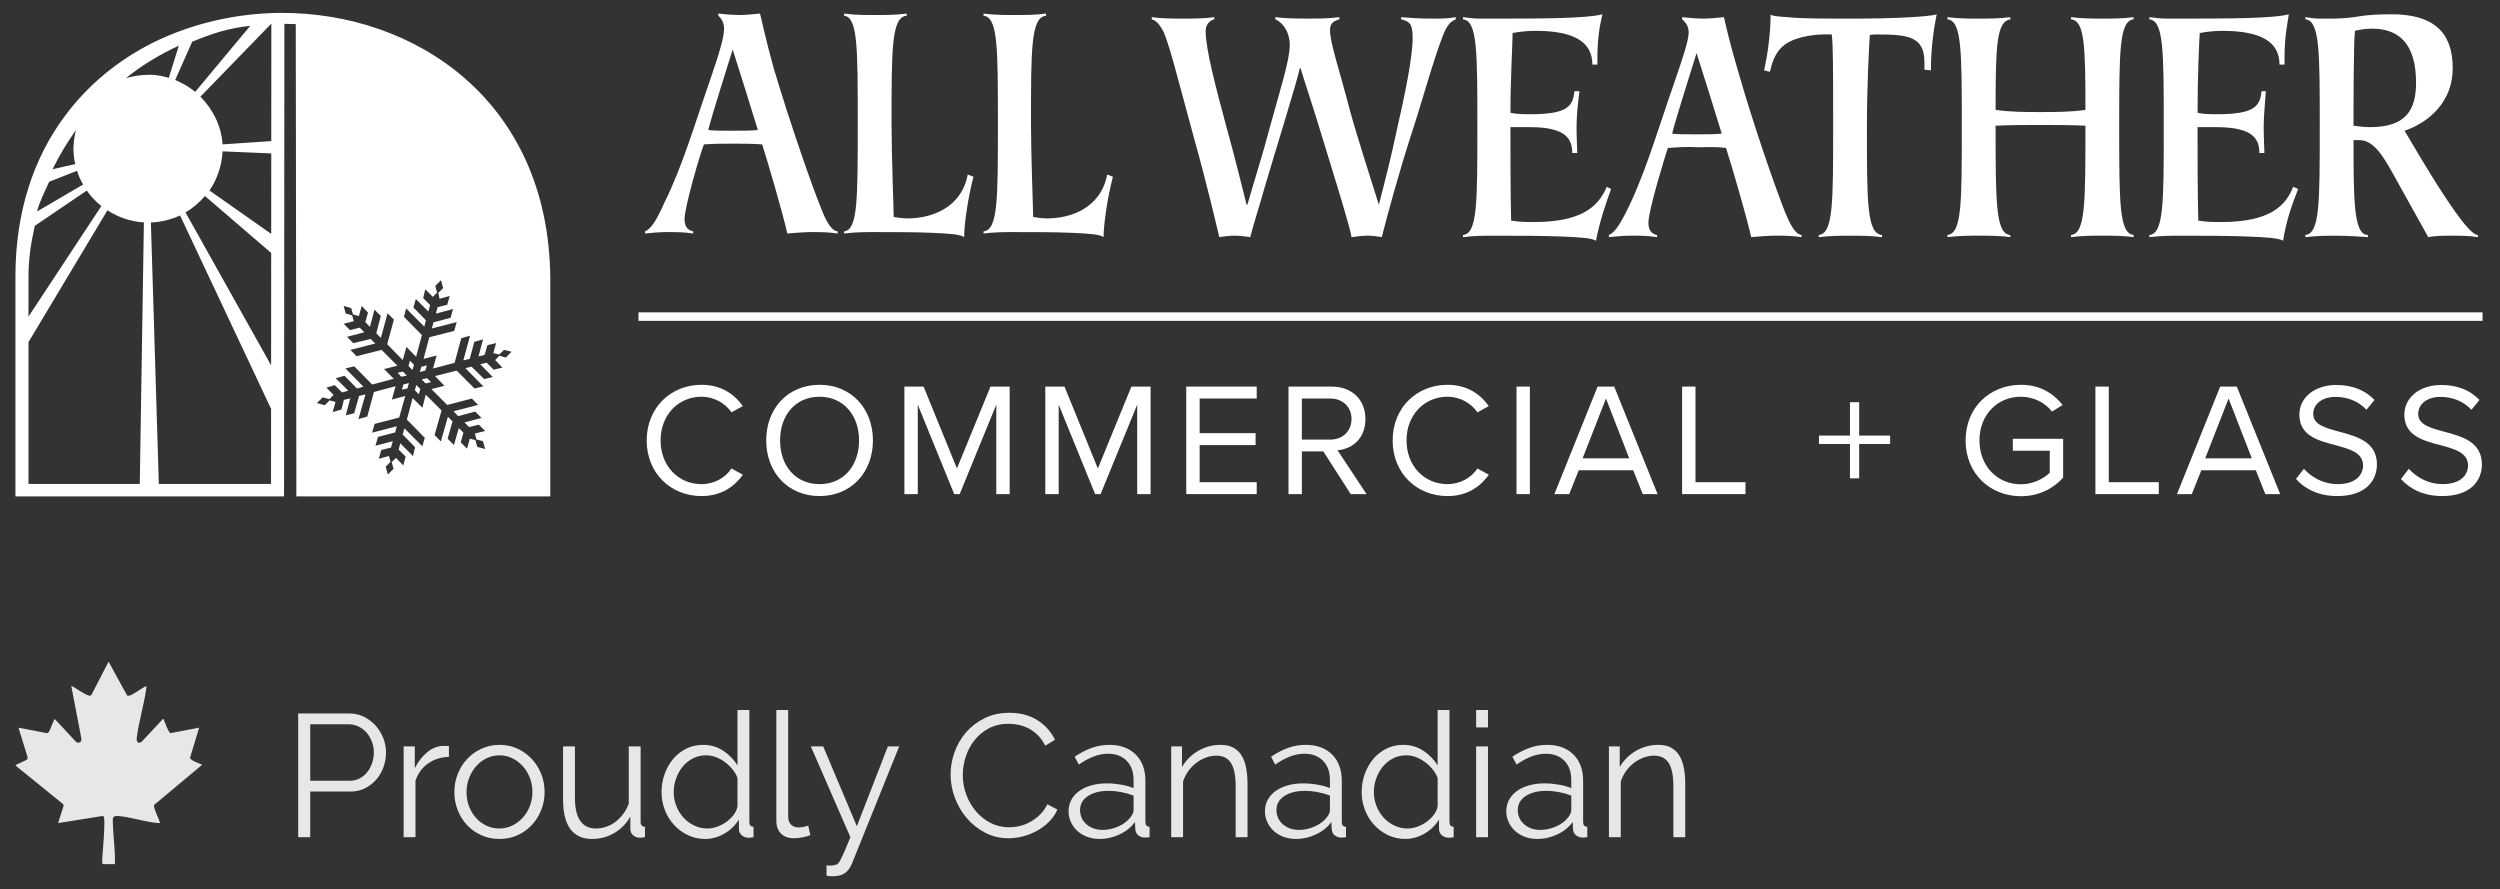 <?xml version="1.0" encoding="UTF-8"?>
<svg id="Layer_1" xmlns="http://www.w3.org/2000/svg" version="1.1" viewBox="0 0 1040 370">
  <rect x="0" y="0" width="1040" height="370" fill="#333333" stroke="none"/>
  <!-- Generator: Adobe Illustrator 29.5.0, SVG Export Plug-In . SVG Version: 2.1.0 Build 35)  -->
  <g isolation="isolate">
    <g isolation="isolate">
      <path d="M124.054,348.28v-51.468h21.312c2.223,0,4.265.471,6.125,1.413,1.86.942,3.467,2.175,4.821,3.697,1.353,1.522,2.403,3.251,3.153,5.183.749,1.934,1.124,3.892,1.124,5.872,0,2.127-.351,4.168-1.051,6.126-.701,1.957-1.704,3.686-3.008,5.183-1.305,1.498-2.863,2.707-4.675,3.624-1.812.919-3.831,1.378-6.053,1.378h-16.745v18.992h-5.002ZM129.056,324.794h16.455c1.498,0,2.864-.326,4.096-.979,1.232-.652,2.284-1.521,3.153-2.609.87-1.087,1.546-2.344,2.03-3.77.482-1.425.725-2.911.725-4.458,0-1.595-.279-3.104-.833-4.53-.556-1.425-1.305-2.67-2.248-3.733-.942-1.062-2.055-1.896-3.334-2.501-1.281-.604-2.622-.906-4.023-.906h-16.021v23.487Z" fill="#e6e7e8"/>
    </g>
    <g isolation="isolate">
      <path d="M186.759,314.862c-3.334.098-6.234,1.015-8.699,2.755-2.465,1.739-4.205,4.132-5.219,7.177v23.486h-4.929v-37.768h4.639v9.062c1.305-2.657,3.02-4.868,5.147-6.633,2.126-1.764,4.422-2.646,6.886-2.646h1.232c.386,0,.7.024.942.072v4.494Z" fill="#e6e7e8"/>
    </g>
    <g isolation="isolate">
      <path d="M207.782,349.005c-2.755,0-5.28-.52-7.575-1.559-2.296-1.038-4.277-2.452-5.944-4.24-1.667-1.787-2.96-3.866-3.878-6.234-.919-2.367-1.377-4.856-1.377-7.467,0-2.656.471-5.17,1.414-7.538.942-2.367,2.247-4.446,3.915-6.234,1.667-1.787,3.648-3.214,5.944-4.277,2.295-1.062,4.796-1.595,7.503-1.595s5.207.532,7.502,1.595c2.295,1.063,4.277,2.49,5.944,4.277,1.667,1.788,2.972,3.867,3.915,6.234.942,2.368,1.414,4.882,1.414,7.538,0,2.61-.471,5.1-1.414,7.467-.942,2.368-2.247,4.447-3.915,6.234-1.667,1.788-3.649,3.202-5.944,4.24-2.295,1.039-4.796,1.559-7.502,1.559ZM194.082,329.578c0,2.127.35,4.096,1.051,5.907.7,1.812,1.667,3.407,2.899,4.785,1.232,1.377,2.682,2.453,4.35,3.226,1.667.773,3.443,1.16,5.328,1.16s3.661-.399,5.328-1.196c1.667-.798,3.128-1.885,4.386-3.263,1.256-1.377,2.247-2.983,2.972-4.82.725-1.836,1.087-3.817,1.087-5.944,0-2.077-.363-4.047-1.087-5.907-.725-1.86-1.716-3.479-2.972-4.857-1.257-1.377-2.707-2.465-4.35-3.262-1.643-.798-3.407-1.196-5.292-1.196s-3.661.398-5.328,1.196c-1.667.797-3.117,1.897-4.349,3.298-1.232,1.402-2.211,3.033-2.936,4.894s-1.087,3.854-1.087,5.98Z" fill="#e6e7e8"/>
      <path d="M246.273,349.005c-3.963,0-6.959-1.364-8.989-4.096-2.03-2.729-3.045-6.802-3.045-12.214v-22.183h4.929v21.312c0,8.554,2.924,12.831,8.771,12.831,1.45,0,2.875-.242,4.277-.726,1.401-.482,2.693-1.184,3.878-2.102,1.184-.918,2.247-2.005,3.189-3.263.942-1.256,1.704-2.682,2.283-4.276v-23.777h4.93v31.389c0,1.354.604,2.029,1.812,2.029v4.35c-.967.145-1.644.218-2.03.218-1.112,0-2.066-.338-2.863-1.016-.797-.676-1.196-1.521-1.196-2.537v-5.219c-1.692,2.948-3.939,5.231-6.742,6.851-2.803,1.619-5.872,2.428-9.206,2.428Z" fill="#e6e7e8"/>
      <path d="M293.319,349.005c-2.61,0-5.027-.543-7.249-1.631-2.224-1.087-4.145-2.524-5.763-4.313-1.62-1.787-2.875-3.853-3.77-6.197-.895-2.344-1.341-4.796-1.341-7.358,0-2.656.435-5.183,1.305-7.575.87-2.392,2.066-4.481,3.588-6.27s3.334-3.201,5.437-4.241c2.103-1.038,4.41-1.559,6.923-1.559,3.19,0,6.017.834,8.481,2.501s4.422,3.686,5.872,6.053v-23.052h4.93v46.539c0,1.354.58,2.029,1.74,2.029v4.35c-.823.145-1.475.218-1.958.218-1.208,0-2.2-.351-2.972-1.052-.773-.699-1.16-1.533-1.16-2.501v-3.986c-1.547,2.465-3.588,4.422-6.125,5.871-2.537,1.45-5.183,2.175-7.938,2.175ZM294.333,344.656c1.256,0,2.574-.242,3.951-.726,1.377-.482,2.657-1.147,3.842-1.993,1.184-.845,2.211-1.836,3.081-2.973.87-1.135,1.401-2.355,1.595-3.66v-11.671c-.483-1.305-1.196-2.524-2.138-3.661-.942-1.135-2.006-2.138-3.19-3.008-1.185-.87-2.44-1.546-3.769-2.03-1.33-.482-2.646-.725-3.951-.725-2.03,0-3.878.435-5.546,1.305-1.667.87-3.081,2.019-4.24,3.443-1.16,1.426-2.066,3.057-2.719,4.894s-.979,3.722-.979,5.653c0,2.03.362,3.964,1.087,5.8.725,1.837,1.715,3.443,2.972,4.82,1.256,1.378,2.742,2.478,4.458,3.299,1.715.822,3.563,1.232,5.545,1.232Z" fill="#e6e7e8"/>
    </g>
    <g isolation="isolate">
      <path d="M322.959,295.362h4.929v44.364c0,1.402.386,2.501,1.16,3.298.772.798,1.859,1.196,3.262,1.196.531,0,1.16-.072,1.885-.218.725-.145,1.401-.337,2.03-.579l.87,3.986c-.919.388-2.042.701-3.371.942-1.33.241-2.477.362-3.443.362-2.272,0-4.059-.64-5.364-1.921-1.305-1.279-1.957-3.08-1.957-5.4v-46.031Z" fill="#e6e7e8"/>
    </g>
    <g isolation="isolate">
      <path d="M343.836,359.951c.241.048.483.084.725.108.241.024.482.036.725.036.482,0,1.002-.048,1.558-.145.555-.098.954-.193,1.196-.29.241-.098.495-.303.761-.616.265-.314.604-.87,1.015-1.667.41-.798.93-1.91,1.559-3.335.627-1.426,1.425-3.347,2.392-5.763l-16.455-37.768h5.147l13.99,33.201,12.903-33.201h4.712l-19.645,48.714c-.725,1.787-1.703,3.117-2.936,3.986-1.232.87-2.961,1.305-5.183,1.305-.918,0-1.74-.072-2.465-.217v-4.35Z" fill="#e6e7e8"/>
    </g>
    <g isolation="isolate">
      <path d="M395.447,322.184c0-3.092.544-6.173,1.631-9.242,1.087-3.068,2.669-5.811,4.748-8.228,2.077-2.416,4.639-4.386,7.684-5.908,3.045-1.522,6.5-2.283,10.366-2.283,4.591,0,8.505,1.04,11.744,3.117,3.237,2.078,5.654,4.784,7.249,8.119l-4.059,2.464c-.822-1.69-1.812-3.117-2.972-4.276-1.16-1.16-2.417-2.103-3.77-2.827-1.354-.725-2.754-1.244-4.205-1.559-1.45-.313-2.875-.472-4.277-.472-3.093,0-5.824.629-8.191,1.885-2.368,1.258-4.362,2.9-5.98,4.93-1.62,2.029-2.839,4.313-3.661,6.851-.822,2.537-1.232,5.11-1.232,7.72,0,2.853.495,5.582,1.486,8.191.99,2.609,2.343,4.918,4.06,6.923,1.715,2.006,3.744,3.601,6.089,4.784,2.344,1.185,4.893,1.776,7.648,1.776,1.45,0,2.936-.182,4.458-.544s2.996-.942,4.422-1.739c1.425-.798,2.742-1.788,3.951-2.973,1.208-1.184,2.222-2.621,3.044-4.312l4.205,2.174c-.822,1.934-1.982,3.638-3.479,5.111-1.499,1.475-3.166,2.718-5.002,3.732-1.837,1.016-3.782,1.789-5.835,2.32-2.055.531-4.072.797-6.053.797-3.528,0-6.767-.772-9.714-2.319-2.948-1.546-5.485-3.563-7.611-6.053-2.127-2.488-3.782-5.315-4.966-8.481-1.185-3.165-1.776-6.391-1.776-9.678Z" fill="#e6e7e8"/>
      <path d="M457.498,349.005c-1.934,0-3.697-.302-5.292-.906-1.595-.604-2.96-1.437-4.096-2.501-1.136-1.062-2.018-2.294-2.646-3.696-.629-1.401-.942-2.875-.942-4.422,0-1.74.386-3.322,1.16-4.748.772-1.425,1.86-2.646,3.262-3.661,1.401-1.015,3.081-1.8,5.038-2.355,1.957-.556,4.119-.834,6.488-.834,1.885,0,3.817.17,5.799.508,1.981.338,3.744.822,5.292,1.449v-3.407c0-3.334-.955-5.98-2.863-7.938-1.91-1.957-4.483-2.936-7.72-2.936-2.03,0-4.048.388-6.053,1.16-2.006.773-4.048,1.885-6.125,3.334l-1.74-3.262c2.464-1.643,4.857-2.875,7.176-3.697,2.32-.821,4.736-1.232,7.249-1.232,4.591,0,8.239,1.33,10.946,3.987,2.706,2.658,4.059,6.331,4.059,11.019v17.035c0,1.354.58,2.029,1.74,2.029v4.35c-.387.048-.75.084-1.087.108-.338.024-.628.036-.87.036-.967,0-1.849-.289-2.646-.869s-1.245-1.45-1.341-2.61l-.145-2.972c-1.644,2.224-3.806,3.951-6.488,5.183-2.682,1.232-5.401,1.849-8.155,1.849ZM458.73,345.235c2.175,0,4.337-.471,6.488-1.413,2.15-.942,3.853-2.234,5.11-3.878.338-.436.627-.906.87-1.414.241-.508.362-.979.362-1.413v-6.162c-1.644-.627-3.359-1.111-5.147-1.45-1.788-.337-3.528-.507-5.219-.507-3.528,0-6.392.714-8.59,2.139-2.2,1.426-3.298,3.396-3.298,5.907,0,1.016.192,2.006.58,2.973.386.967.979,1.837,1.776,2.609.797.773,1.776,1.402,2.936,1.885,1.16.483,2.537.725,4.132.725Z" fill="#e6e7e8"/>
      <path d="M518.969,348.28h-4.929v-21.095c0-4.494-.653-7.756-1.958-9.786-1.305-2.029-3.334-3.045-6.089-3.045-1.45,0-2.9.267-4.35.798-1.45.532-2.803,1.281-4.06,2.247-1.257.968-2.356,2.115-3.298,3.443-.942,1.33-1.656,2.768-2.138,4.313v23.124h-4.929v-37.768h4.494v8.554c.772-1.352,1.728-2.597,2.863-3.732,1.135-1.136,2.404-2.114,3.806-2.937,1.401-.821,2.887-1.449,4.458-1.885,1.57-.435,3.201-.652,4.893-.652,2.126,0,3.902.388,5.328,1.16,1.425.773,2.574,1.861,3.443,3.262.87,1.402,1.498,3.117,1.885,5.147.386,2.029.58,4.276.58,6.741v22.109Z" fill="#e6e7e8"/>
      <path d="M539.192,349.005c-1.934,0-3.696-.302-5.292-.906-1.595-.604-2.96-1.437-4.096-2.501-1.136-1.062-2.018-2.294-2.646-3.696-.629-1.401-.942-2.875-.942-4.422,0-1.74.387-3.322,1.16-4.748.772-1.425,1.859-2.646,3.262-3.661,1.401-1.015,3.081-1.8,5.038-2.355s4.119-.834,6.488-.834c1.885,0,3.816.17,5.799.508,1.981.338,3.744.822,5.292,1.449v-3.407c0-3.334-.955-5.98-2.863-7.938-1.91-1.957-4.483-2.936-7.721-2.936-2.029,0-4.048.388-6.053,1.16-2.006.773-4.048,1.885-6.125,3.334l-1.74-3.262c2.465-1.643,4.857-2.875,7.177-3.697,2.319-.821,4.735-1.232,7.249-1.232,4.591,0,8.239,1.33,10.946,3.987,2.705,2.658,4.059,6.331,4.059,11.019v17.035c0,1.354.58,2.029,1.74,2.029v4.35c-.388.048-.75.084-1.088.108s-.628.036-.869.036c-.968,0-1.849-.289-2.646-.869-.797-.58-1.244-1.45-1.341-2.61l-.145-2.972c-1.644,2.224-3.806,3.951-6.488,5.183-2.682,1.232-5.4,1.849-8.155,1.849ZM540.425,345.235c2.175,0,4.337-.471,6.488-1.413,2.149-.942,3.853-2.234,5.11-3.878.338-.436.627-.906.87-1.414.241-.508.362-.979.362-1.413v-6.162c-1.644-.627-3.359-1.111-5.147-1.45-1.788-.337-3.527-.507-5.219-.507-3.528,0-6.392.714-8.59,2.139-2.2,1.426-3.299,3.396-3.299,5.907,0,1.016.192,2.006.58,2.973.387.967.979,1.837,1.776,2.609.797.773,1.775,1.402,2.936,1.885,1.16.483,2.537.725,4.132.725Z" fill="#e6e7e8"/>
      <path d="M584.571,349.005c-2.61,0-5.027-.543-7.249-1.631-2.224-1.087-4.145-2.524-5.764-4.313-1.619-1.787-2.875-3.853-3.77-6.197-.895-2.344-1.341-4.796-1.341-7.358,0-2.656.436-5.183,1.305-7.575.87-2.392,2.066-4.481,3.589-6.27s3.334-3.201,5.437-4.241c2.103-1.038,4.409-1.559,6.923-1.559,3.189,0,6.017.834,8.481,2.501s4.422,3.686,5.871,6.053v-23.052h4.93v46.539c0,1.354.58,2.029,1.74,2.029v4.35c-.823.145-1.476.218-1.958.218-1.208,0-2.199-.351-2.972-1.052-.773-.699-1.16-1.533-1.16-2.501v-3.986c-1.547,2.465-3.588,4.422-6.125,5.871-2.537,1.45-5.184,2.175-7.938,2.175ZM585.586,344.656c1.256,0,2.573-.242,3.95-.726,1.378-.482,2.657-1.147,3.843-1.993,1.184-.845,2.211-1.836,3.08-2.973.87-1.135,1.401-2.355,1.595-3.66v-11.671c-.483-1.305-1.195-2.524-2.138-3.661-.942-1.135-2.006-2.138-3.19-3.008s-2.44-1.546-3.769-2.03c-1.33-.482-2.646-.725-3.951-.725-2.029,0-3.878.435-5.546,1.305-1.667.87-3.08,2.019-4.24,3.443-1.16,1.426-2.066,3.057-2.719,4.894s-.979,3.722-.979,5.653c0,2.03.362,3.964,1.088,5.8.725,1.837,1.715,3.443,2.972,4.82,1.256,1.378,2.742,2.478,4.458,3.299,1.715.822,3.563,1.232,5.546,1.232Z" fill="#e6e7e8"/>
      <path d="M614.073,302.611v-7.249h4.93v7.249h-4.93ZM614.073,348.28v-37.768h4.93v37.768h-4.93Z" fill="#e6e7e8"/>
      <path d="M639.589,349.005c-1.934,0-3.696-.302-5.292-.906-1.595-.604-2.96-1.437-4.096-2.501-1.136-1.062-2.018-2.294-2.646-3.696-.629-1.401-.942-2.875-.942-4.422,0-1.74.387-3.322,1.16-4.748.772-1.425,1.859-2.646,3.262-3.661,1.401-1.015,3.081-1.8,5.038-2.355s4.119-.834,6.488-.834c1.885,0,3.816.17,5.799.508,1.981.338,3.744.822,5.292,1.449v-3.407c0-3.334-.955-5.98-2.863-7.938-1.91-1.957-4.483-2.936-7.721-2.936-2.029,0-4.048.388-6.053,1.16-2.006.773-4.048,1.885-6.125,3.334l-1.74-3.262c2.465-1.643,4.857-2.875,7.177-3.697,2.319-.821,4.735-1.232,7.249-1.232,4.591,0,8.239,1.33,10.946,3.987,2.705,2.658,4.059,6.331,4.059,11.019v17.035c0,1.354.58,2.029,1.74,2.029v4.35c-.388.048-.75.084-1.088.108s-.628.036-.869.036c-.968,0-1.849-.289-2.646-.869-.797-.58-1.244-1.45-1.341-2.61l-.145-2.972c-1.644,2.224-3.806,3.951-6.488,5.183-2.682,1.232-5.4,1.849-8.155,1.849ZM640.821,345.235c2.175,0,4.337-.471,6.488-1.413,2.149-.942,3.853-2.234,5.11-3.878.338-.436.627-.906.87-1.414.241-.508.362-.979.362-1.413v-6.162c-1.644-.627-3.359-1.111-5.147-1.45-1.788-.337-3.527-.507-5.219-.507-3.528,0-6.392.714-8.59,2.139-2.2,1.426-3.299,3.396-3.299,5.907,0,1.016.192,2.006.58,2.973.387.967.979,1.837,1.776,2.609.797.773,1.775,1.402,2.936,1.885,1.16.483,2.537.725,4.132.725Z" fill="#e6e7e8"/>
      <path d="M701.06,348.28h-4.929v-21.095c0-4.494-.653-7.756-1.958-9.786-1.305-2.029-3.334-3.045-6.089-3.045-1.45,0-2.899.267-4.35.798-1.449.532-2.803,1.281-4.06,2.247-1.257.968-2.355,2.115-3.298,3.443-.942,1.33-1.656,2.768-2.139,4.313v23.124h-4.929v-37.768h4.494v8.554c.772-1.352,1.728-2.597,2.863-3.732,1.135-1.136,2.403-2.114,3.806-2.937,1.401-.821,2.887-1.449,4.458-1.885,1.57-.435,3.201-.652,4.894-.652,2.126,0,3.901.388,5.327,1.16,1.426.773,2.574,1.861,3.443,3.262.87,1.402,1.498,3.117,1.885,5.147.387,2.029.58,4.276.58,6.741v22.109Z" fill="#e6e7e8"/>
    </g>
  </g>
  <path d="M42.84,359.5c-.44-.14-.35-1.38-.32-1.8.23-4.41.75-8.88.86-13.28.02-.82.13-4.26-.2-4.67-.14-.17-.34-.26-.55-.29l-18.47,2.95,2.32-7.26-.23-.63-19.82-16.07c-.01-.39,4.19-1.96,4.7-2.42.3-.27.34-.59.37-.97l-3.81-12.35,11.88,2.29c.45-.09.59-.32.84-.66.45-.63,2.05-5.22,2.38-5.21l8.87,9.5c1.03.86,2.42-.06,2.2-1.34l-4.2-21.89c.26-.35,6.27,4.14,7.68,4.01.23-.02.44-.12.63-.23l7.2-13.92,7.71,14.04c.23.13.48.14.73.13,1.38-.06,5.65-3.47,7.29-4.03.03.37,0,.73-.06,1.1-.91,6.65-3.06,13.51-3.92,20.16-.2,1.57.14,3.02,1.97,1.96l8.87-9.5c.41-.07.26.06.36.26.53,1.07,1.87,5.33,2.85,5.61l11.88-2.29-3.8,12.55c.15,1.1,4.03,2.41,5.07,2.87l-19.95,16.68c-.21.36-.09.7-.02,1.06.43,2,1.88,4.49,2.44,6.53-.38.02-.75,0-1.13-.03-5.25-.46-11.07-2.48-16.31-2.9-2.56-.2-2.26,1.1-2.2,3.25.14,4.49.71,9.01.86,13.5.04,1.09-.04,2.19,0,3.28h-4.96l-.01.01Z" fill="#e6e7e8"/>
  <g>
    <g>
      <polygon points="167.2 162.11 169.49 161.59 170.11 159.31 167.82 159.93 167.2 162.11" fill="#fff"/>
      <polygon points="167.58 154.56 165.41 155.08 166.96 156.73 169.23 156.22 167.58 154.56" fill="#fff"/>
      <polygon points="169.91 152.24 171.58 153.9 172.2 151.73 170.53 150.06 169.91 152.24" fill="#fff"/>
      <polygon points="177.56 151.98 175.28 152.6 174.66 154.76 176.94 154.14 177.56 151.98" fill="#fff"/>
      <polygon points="172.57 162.34 174.23 164.01 174.85 161.84 173.19 160.17 172.57 162.34" fill="#fff"/>
      <polygon points="175.41 157.85 177.07 159.51 179.34 159 177.68 157.34 175.41 157.85" fill="#fff"/>
      <path d="M116.98,5.35c-18.57.13-37.02,4.3-53.57,12.51-14.28,7.2-26.91,17.44-36.64,30.7C14.13,65.62,6.42,87.86,6.42,115.02v91.48h111.75l.13-196.59c1.59,0,3.17.04,4.74.12l.25,196.48h105.63v-91.1c-.76-73.79-56.48-110.18-111.95-110.05l.01-.01ZM112.82,97.31l-25.66-18.05c3.16-4.68,5.18-10.49,5.43-16.3l20.25.87s-.02,33.48-.02,33.48ZM92.59,60.06c-.51-7.71-4.04-14.66-9.22-19.84l29.51-30.4-.03,48.87-20.25,1.37h-.01ZM85.26,81.54l27.55,23.69-.03,46.74-35.61-63.6c3.03-1.77,5.81-4.17,8.09-6.82v-.01ZM104.11,10.74l-22.89,27.46c-2.53-2.02-5.31-3.66-8.34-4.93l7.08-15.92c8.34-3.41,14.8-5.6,24.15-6.61ZM26.76,61.45c1.52-2.53,3.16-4.93,4.8-7.33-.51,2.27-1.01,5.31-1.01,7.71,0,2.15.25,4.3.76,6.44l-4.55,1.01-4.93,1.14c1.52-3.03,3.16-6.06,4.93-8.97ZM20.45,75.6l11.62-4.55c.51,1.89,1.52,4.04,2.53,5.69l-19.21,11.25c1.26-4.67,3.16-7.96,5.05-12.38l.01-.01ZM11.85,115.28c0-7.71,1.01-14.15,2.65-21.35l21.61-14.66c1.52,2.27,3.79,4.67,6.06,6.44l-30.32,45.99v-16.43.01ZM58.16,201.32H11.85v-59l32.85-54.84c4.42,2.91,9.6,4.68,15.16,5.05l-1.71,108.79h.01ZM52.41,32.52c3.54-2.91,7.2-5.43,10.99-7.71,3.54-2.15,7.2-4.04,10.99-5.81l-4.17,13.39c-2.15-.63-4.42-1.14-6.82-1.26h-1.77c-3.16,0-6.19.5-9.22,1.39ZM62.77,92.53h.63c4.04-.25,7.96-1.26,11.5-2.91l37.87,80.46-.02,31.23h-46.68l-3.3-108.79v.01ZM210.42,148.75l-2.65-.76-1.78,1.78,3.02,3.15-3.65.87-2.91-2.91-2.66.64,5.18,5.3-3.52.88-.09-.08-5.22-5.1-2.54.63,7.46,7.58-3.65.88-7.45-7.45-8.99,2.28,3.92,4.04-5.43,1.39,6.59,6.59,10.23-2.66,2.63,2.64-.37.09-9.87,2.56,1.93,2.03,7.07-1.89,2.63,2.63-7.07,1.89,1.92,1.92,4.04-1.01,2.63,2.63-4.21,1.05.55,2.44,2.77.75.89,3.27-3.27-.89-.76-2.78-2.32-.66-1.18,4.19-2.63-2.63.03-.12,1.1-3.92-1.92-1.92-2.02,7.07-2.63-2.63.03-.12,1.99-7.08-1.92-1.92-2.91,10.24-2.63-2.63,2.91-10.23-6.59-6.59-1.39,5.43-4.05-4.05-2.4,8.99,7.46,7.58-1.02,3.52-7.45-7.45-.74,2.55,5.17,5.31-.88,3.65-5.3-5.31-.64,2.66,2.91,2.91-1.02,3.65-3.02-3.15-1.77,1.78.76,2.78-2.38,2.38-.89-3.27,2.02-2.02-.67-2.44-4.21,1.18,1.02-3.66.12-.03,3.92-.98.75-2.67-7.2,1.9,1.02-3.65,7.2-1.9.64-2.55-10.24,2.66,1.02-3.65.12-.03,10.11-2.62,2.52-8.98-5.56,1.52,1.52-5.56-8.99,2.4-2.78,10.23-.12.04-3.54.99,2.91-10.25-2.67.64-2.02,7.2-3.52.88,1.9-7.08-2.67.64-1.01,4.04-3.65,1.03,1.18-4.21-2.44-.67-2.02,2.02-3.27-.89,2.38-2.38,2.78.76,1.78-1.78-3.01-3.01,3.51-1.03.09.09,2.94,2.94,2.55-.74-5.19-5.18,3.65-1.03.09.09,5.09,5.21,2.68-.75-7.47-7.59,3.66-.88.09.09,7.37,7.49,8.98-2.4-4.05-4.05,5.56-1.39-6.59-6.59-10.36,2.65-2.63-2.63,10.36-2.65-1.92-1.92-7.2,1.77-2.63-2.63,7.21-1.9-1.92-1.92-4.05,1.01-2.63-2.64,4.2-1.05-.67-2.45-2.65-.76-.9-3.15,3.15.9.76,2.65,2.45.67,1.18-4.2,2.63,2.77-1.14,3.92,1.92,2.02,1.89-7.19,2.64,2.63-1.89,7.2,1.92,1.92,2.78-10.23,2.63,2.63-.03.12-2.75,10.11,6.47,6.59,1.52-5.43,4.04,4.04,2.4-8.99-7.45-7.58.88-3.52,7.58,7.58.64-2.66-5.18-5.31,1.02-3.51,5.18,5.18.75-2.67-2.9-2.9.88-3.66,3.15,3.15,1.78-1.78-.76-2.78,2.38-2.38.89,3.27-2.03,2.03.55,2.44,4.2-1.18-1.02,3.66-.12.03-3.92.98-.64,2.67,7.09-1.9-1.02,3.65-7.08,1.89-.74,2.55,10.36-2.65-1.02,3.65-.12.03-10.24,2.62-2.4,8.99,5.44-1.39-1.51,5.43,8.98-2.4,2.78-10.23.12-.04,3.53-.99-2.79,10.25,2.67-.64,1.89-7.07.12-.04,3.53-.99-1.9,7.09,2.55-.63,1.14-4.04.12-.03,3.52-.84-1.17,4.18,2.44.56,2.02-1.9,3.15.75-2.39,2.39-.02.04Z" fill="#fff"/>
    </g>
    <g>
      <path d="M348.46,96.24v.9c-3.89-.6-7.48-.6-11.06-.6-2.09,0-6.88.3-9.87.6-2.09-9.27-8.37-30.5-10.47-37.08-4.48-.3-8.07-.3-11.96-.3-4.19,0-8.07,0-12.26.3-1.49,3.59-8.07,26.02-8.07,31.1,0,3.89,2.09,4.78,3.59,5.08v.9c-3.89-.6-7.17-.6-11.06-.6-2.99,0-5.98.3-8.97.6v-.9c2.39-.9,4.78-4.48,8.07-11.96,7.48-14.95,12.86-33.49,18.84-50.53,3.59-10.47,5.98-17.94,5.98-21.83,0-2.99-1.49-4.48-2.39-5.38v-.9c.3,0,4.79.6,8.67.6,2.69,0,5.68-.3,8.67-.6.6,2.39,2.39,10.77,5.68,22.73,7.18,23.92,15.85,48.74,19.74,58.31,2.09,5.38,4.18,9.27,6.88,9.57h0l-.01-.01ZM304.8,20.59c-1.5,4.79-8.97,28.41-10.17,33.49,1.79.3,5.08.3,10.17.3,5.98,0,7.48,0,10.47-.3-.9-2.99-8.97-29-10.47-33.49h0Z" fill="#fff" fill-rule="evenodd"/>
      <path d="M377.16,6.54c-6.28.6-6.28,13.45-6.28,44.85,0,12.86.9,35.88.9,38.87,1.5.3,4.18.6,5.68.6,9.87,0,22.43-4.19,25.12-18.24l2.39.9c-2.09,7.77-3.88,19.43-3.88,25.12-1.5-1.2-6.58-1.49-13.46-1.79s-15.25-.3-23.62-.3c-4.48,0-8.07,0-12.86.6v-.9c5.68-.59,5.68-13.16,5.68-44.85s0-44.25-5.68-44.85v-.9c4.79.6,8.38.6,12.86.6s8.67,0,13.16-.6v.9h0l-.01-.01Z" fill="#fff" fill-rule="evenodd"/>
      <path d="M435.17,6.54c-6.28.6-6.28,13.45-6.28,44.85,0,12.86.9,35.88.9,38.87,1.49.3,4.19.6,5.68.6,9.87,0,22.43-4.19,25.12-18.24l2.39.9c-2.09,7.77-3.89,19.43-3.89,25.12-1.5-1.2-6.58-1.49-13.46-1.79-6.58-.3-15.25-.3-23.62-.3-4.48,0-8.07,0-12.86.6v-.9c5.98-.59,5.98-13.16,5.98-44.85s0-44.25-5.98-44.85v-.9c4.79.6,8.38.6,12.86.6s8.67,0,13.16-.6v.9h0v-.01Z" fill="#fff" fill-rule="evenodd"/>
      <path d="M605.61,8.04c-1.5.6-2.69,1.49-3.89,3.59-3.29,5.68-10.46,31.7-13.75,41.56-5.98,18.24-10.77,36.18-13.15,45.45-1.8-.3-3.89-.6-5.68-.6-2.39,0-4.48.3-6.88.6-1.2-5.98-5.98-21.23-11.66-39.77-4.19-14.05-8.67-27.21-9.57-30.5h-.3c-1.2,5.68-10.17,34.39-14.65,49.64-2.09,7.47-4.18,13.75-5.98,20.63-2.09-.3-4.49-.6-6.58-.6s-4.49.3-6.28.6c-.9-3.59-5.08-21.83-10.47-40.96-7.48-27.51-11.06-42.16-13.46-45.75-1.5-2.39-2.39-3.29-4.18-3.89v-.9c4.18.6,8.97.6,13.45.6,4.19,0,8.38,0,12.56-.6v.9c-2.39.6-3.59,2.69-3.59,4.78,0,7.77,4.19,23.32,8.67,40.07,2.99,10.76,5.68,21.53,8.38,32.29h.3c3.29-11.36,6.58-21.53,9.87-34.09,3.58-13.16,7.77-26.02,7.77-32.29,0-5.38-2.69-9.27-5.98-10.77v-.9c4.48.6,8.97.6,13.46.6s8.97,0,13.15-.6v.9c-1.79.6-3.89,1.2-3.89,4.49,0,5.38,3.89,16.44,8.07,32.59,3.59,13.16,8.08,26.61,12.26,40.07h0c2.69-10.47,5.08-19.74,7.47-31.1,3.29-14.35,6.58-30.2,6.58-38.27,0-6.28-1.5-6.88-4.79-7.77v-.9c4.19.3,6.58.6,12.26.6,5.09,0,7.18,0,10.47-.6v.9h.01Z" fill="#fff" fill-rule="evenodd"/>
      <path d="M608.6,7.14c2.39.3,4.49.6,6.58.6h6.28c19.14,0,38.27,0,45.15-1.79-.9,3.89-2.09,9.27-2.09,17.94v2.99h-2.09c0-9.87-8.37-14.05-23.62-14.05-3.29,0-6.28.3-9.57.9,0,4.78-.9,18.54-.9,33.19,2.69.6,5.68.6,8.37.6,15.25,0,17.64-3.29,18.24-9.57h2.09c-.6,5.08-1.2,9.87-1.2,14.95,0,3.59.3,9.87.3,10.76h-2.09c0-5.38-2.1-10.76-17.35-10.76h-8.37c0,10.76,0,27.81.3,38.87,3.58.6,6.58.6,9.57.6,20.33,0,26.91-6.88,30.2-14.65l1.8.9c-2.39,6.58-4.79,13.76-6.28,21.53-1.8-1.2-7.48-1.5-15.25-1.79-7.77-.3-17.34-.3-27.21-.3-4.48,0-8.07,0-12.86.6v-.9c5.98-.6,5.98-13.16,5.98-44.85s0-44.26-5.98-44.85v-.9h0v-.02Z" fill="#fff" fill-rule="evenodd"/>
      <path d="M749.43,97.74v.9c-3.89-.6-7.47-.6-11.06-.6-2.09,0-6.88.3-9.87.6-2.09-9.27-8.37-30.5-10.47-37.08-4.49-.6-8.07-.3-11.96-.3-4.18-.3-7.77,0-12.26.3-1.2,3.59-8.07,26.01-8.07,31.1,0,3.89,2.09,4.78,3.59,5.08v.9c-3.89-.6-7.18-.6-10.76-.6-3.29,0-6.28.3-9.27.6v-.9c2.39-.9,4.78-4.49,8.37-11.96,7.18-14.95,12.56-33.49,18.54-50.53,3.59-10.47,6.28-18.24,6.28-21.83,0-2.99-1.79-4.48-2.69-5.38v-.9c.3,0,4.79.6,8.67.6,2.99,0,5.68-.3,8.67-.6.6,2.39,2.39,10.76,5.98,22.72,6.87,23.92,15.55,48.44,19.43,58.31,2.09,5.08,4.19,9.27,6.88,9.57h0ZM705.77,22.09c-1.49,4.78-8.97,28.41-10.16,33.49,1.79.3,5.08.3,10.16.3,5.98,0,7.48,0,10.47-.3-.9-2.99-8.97-29-10.47-33.49h0Z" fill="#fff" fill-rule="evenodd"/>
      <path d="M756.61,97.74c5.98-.6,5.98-13.16,5.98-44.85,0-23.92,0-34.69-.6-38.57h-3.58c-1.2,0-10.47.3-15.85,4.19-3.29,2.39-5.08,5.98-6.28,11.36l-2.39-.6c1.2-5.38,2.69-14.65,2.69-23.32.3.6,2.09.9,7.18,1.2,5.38.6,14.05.6,28.7.6,11.66,0,29.6-.6,33.19-1.79-1.2,5.98-2.39,14.05-2.39,23.32l-2.69-.3v-2.99c0-10.76-6.58-11.66-19.74-11.66-.9,0-2.09,0-2.99.3-.3,4.49-1.2,20.93-1.2,38.28,0,31.69,0,44.25,6.28,44.85v.9c-4.49-.6-8.97-.6-13.16-.6-4.48,0-8.07,0-13.15.6v-.9h0v-.02Z" fill="#fff" fill-rule="evenodd"/>
      <path d="M810.13,97.74c5.98-.6,5.98-13.16,5.98-44.85s0-44.26-5.98-44.85v-.9c5.09.6,8.68.6,13.16.6,4.18,0,8.67,0,12.86-.6l.3.9c-5.98.6-6.28,11.36-6.28,37.67,6.28.9,12.26.9,18.54.9s12.55,0,18.83-.9c0-26.61-.3-37.08-5.98-37.67v-.9c5.08.6,8.67.6,13.15.6,4.19,0,8.67,0,12.86-.6v.9c-5.98.6-5.98,13.45-5.98,44.85s0,44.25,5.98,44.85v.9c-4.18-.6-8.67-.6-12.86-.6-4.48,0-8.07,0-13.15.6v-.9c5.98-.6,5.98-13.16,5.98-45.45-6.28-.3-12.56-.3-18.83-.3s-12.56,0-18.54.3c0,31.7,0,44.85,5.98,45.45l.3.9c-4.49-.6-8.97-.6-13.15-.6-4.49,0-8.07,0-13.16.6v-.9h-.01Z" fill="#fff" fill-rule="evenodd"/>
      <path d="M894.15,7.14c2.69.3,4.79.6,6.88.6h6.28c18.84,0,38.27,0,44.85-1.79-.6,3.89-1.79,9.27-1.79,17.94v2.99h-2.09c0-9.87-8.37-14.05-23.92-14.05-2.99,0-5.98.3-9.27.9-.3,4.78-.9,18.54-.9,33.19,2.69.6,5.38.6,8.07.6,15.55,0,17.94-3.29,18.54-9.57h1.79c-.3,5.08-.9,9.87-.9,14.95,0,3.59.3,9.87.3,10.76h-2.1c0-5.38-2.09-10.76-17.64-10.76h-8.07c0,10.76,0,27.81.3,38.87,3.58.6,6.28.6,9.57.6,20.33,0,26.91-6.88,29.9-14.65l2.09.9c-2.69,6.58-5.09,13.76-6.28,21.53-1.8-1.2-7.77-1.5-15.55-1.79-7.48-.3-17.34-.3-26.91-.3-4.49,0-8.07,0-13.16.6v-.9c5.98-.6,5.98-13.16,5.98-44.85s0-44.26-5.98-44.85v-.9h0l.01-.02Z" fill="#fff" fill-rule="evenodd"/>
      <path d="M959.04,97.74c5.98-.6,5.98-13.16,5.98-44.85s0-44.26-5.98-44.85v-.9c2.09.3,3.89.6,5.38.6h5.38c4.49,0,7.78-.3,11.36-.9,3.59-.6,7.47-.9,13.75-.9,16.74,0,25.42,6.88,25.42,22.43,0,13.76-9.57,22.43-20.03,26.02,1.49,2.39,8.97,15.55,16.45,26.91,6.87,10.47,11.66,16.45,14.05,16.45v.9c-3.59-.6-7.18-.6-11.07-.6-2.99,0-6.58,0-9.57.6l-13.16-23.62c-5.68-10.47-9.57-16.74-15.54-16.74h-2.39c0,24.82,0,39.47,5.98,39.47v.9c-4.18-.3-8.37-.6-12.86-.6s-8.08,0-13.16.6v-.9h0l.01-.02ZM985.95,52.89c14.95,0,19.13-7.18,19.13-18.54,0-16.15-7.17-22.43-18.24-22.43-2.39,0-4.79.3-7.18.9-.6,4.49-.6,34.39-.6,39.47,2.09.3,4.79.6,6.88.6h.01Z" fill="#fff" fill-rule="evenodd"/>
    </g>
    <g>
      <path d="M269.03,183.22c0-13.75,10.13-23.14,22.8-23.14,8.12,0,13.61,3.82,17.17,8.85l-4.7,2.61c-2.55-3.75-7.18-6.5-12.47-6.5-9.59,0-17.03,7.51-17.03,18.18s7.44,18.18,17.03,18.18c5.3,0,9.93-2.68,12.47-6.51l4.76,2.62c-3.76,5.09-9.12,8.85-17.24,8.85-12.67,0-22.8-9.39-22.8-23.14h.01Z" fill="#fff"/>
      <path d="M340.94,160.08c13.21,0,22.2,9.93,22.2,23.14s-8.99,23.14-22.2,23.14-22.2-9.93-22.2-23.14,8.92-23.14,22.2-23.14ZM340.94,165.04c-10.06,0-16.43,7.71-16.43,18.18s6.37,18.18,16.43,18.18,16.43-7.78,16.43-18.18-6.44-18.18-16.43-18.18h0Z" fill="#fff"/>
      <path d="M414.46,205.55v-37.22l-15.23,37.22h-2.28l-15.16-37.22v37.22h-5.56v-44.73h7.98l13.88,34.07,13.95-34.07h7.98v44.73h-5.57.01Z" fill="#fff"/>
      <path d="M473.08,205.55v-37.22l-15.23,37.22h-2.28l-15.16-37.22v37.22h-5.56v-44.73h7.98l13.88,34.07,13.95-34.07h7.98v44.73h-5.57.01Z" fill="#fff"/>
      <path d="M493.48,205.55v-44.73h29.31v4.96h-23.74v14.42h23.27v4.96h-23.27v15.43h23.74v4.96h-29.31Z" fill="#fff"/>
      <path d="M561.9,205.55l-11.4-17.77h-8.92v17.77h-5.56v-44.73h17.97c8.18,0,14.02,5.23,14.02,13.48s-5.5,12.47-11.6,13.01l12.07,18.24h-6.58ZM553.31,165.78h-11.74v17.1h11.74c5.3,0,8.92-3.56,8.92-8.58s-3.62-8.52-8.92-8.52Z" fill="#fff"/>
      <path d="M579.35,183.22c0-13.75,10.13-23.14,22.8-23.14,8.12,0,13.61,3.82,17.17,8.85l-4.7,2.61c-2.55-3.75-7.18-6.5-12.47-6.5-9.59,0-17.03,7.51-17.03,18.18s7.44,18.18,17.03,18.18c5.3,0,9.93-2.68,12.47-6.51l4.76,2.62c-3.75,5.09-9.12,8.85-17.24,8.85-12.67,0-22.8-9.39-22.8-23.14h.01Z" fill="#fff"/>
      <path d="M630.87,205.55v-44.73h5.56v44.73h-5.56Z" fill="#fff"/>
      <path d="M683.38,205.55l-3.96-9.92h-22.67l-3.96,9.92h-6.17l17.98-44.73h6.91l18.04,44.73h-6.17,0ZM668.09,165.78l-9.72,24.88h19.38l-9.66-24.88h0Z" fill="#fff"/>
      <path d="M699.76,205.55v-44.73h5.56v39.77h20.79v4.96h-26.36.01Z" fill="#fff"/>
      <path d="M773.41,184.69v14.29h-3.82v-14.29h-12.88v-3.49h12.88v-13.88h3.82v13.88h12.88v3.49h-12.88Z" fill="#fff"/>
      <path d="M840.69,160.08c7.91,0,13.41,3.49,17.37,8.38l-4.43,2.75c-2.82-3.62-7.58-6.17-12.94-6.17-9.79,0-17.24,7.51-17.24,18.18s7.44,18.24,17.24,18.24c5.36,0,9.79-2.61,12.01-4.83v-9.12h-15.36v-4.96h20.92v16.16c-4.16,4.63-10.26,7.71-17.57,7.71-12.74,0-23-9.32-23-23.2s10.26-23.14,23-23.14h0Z" fill="#fff"/>
      <path d="M871.69,205.55v-44.73h5.56v39.77h20.79v4.96h-26.36.01Z" fill="#fff"/>
      <path d="M942.38,205.55l-3.96-9.92h-22.67l-3.96,9.92h-6.17l17.98-44.73h6.91l18.04,44.73h-6.17,0ZM927.09,165.78l-9.72,24.88h19.38l-9.66-24.88h0Z" fill="#fff"/>
      <path d="M958.42,195.02c2.95,3.29,7.78,6.37,14.08,6.37,7.98,0,10.53-4.29,10.53-7.71,0-5.36-5.43-6.84-11.33-8.45-7.18-1.88-15.16-3.89-15.16-12.68,0-7.38,6.57-12.4,15.36-12.4,6.84,0,12.14,2.28,15.89,6.24l-3.35,4.09c-3.36-3.69-8.05-5.37-12.95-5.37-5.36,0-9.19,2.88-9.19,7.11,0,4.49,5.16,5.84,10.87,7.38,7.31,1.94,15.63,4.22,15.63,13.61,0,6.5-4.43,13.15-16.5,13.15-7.78,0-13.48-2.95-17.17-7.11l3.29-4.23h0Z" fill="#fff"/>
      <path d="M1002.09,195.02c2.95,3.29,7.78,6.37,14.08,6.37,7.98,0,10.53-4.29,10.53-7.71,0-5.36-5.43-6.84-11.33-8.45-7.18-1.88-15.16-3.89-15.16-12.68,0-7.38,6.57-12.4,15.36-12.4,6.84,0,12.14,2.28,15.89,6.24l-3.35,4.09c-3.36-3.69-8.05-5.37-12.95-5.37-5.36,0-9.19,2.88-9.19,7.11,0,4.49,5.16,5.84,10.87,7.38,7.31,1.94,15.63,4.22,15.63,13.61,0,6.5-4.43,13.15-16.5,13.15-7.78,0-13.48-2.95-17.17-7.11l3.29-4.23h0Z" fill="#fff"/>
    </g>
    <rect x="265.61" y="129.94" width="767.13" height="3.53" fill="#fff"/>
  </g>
</svg>